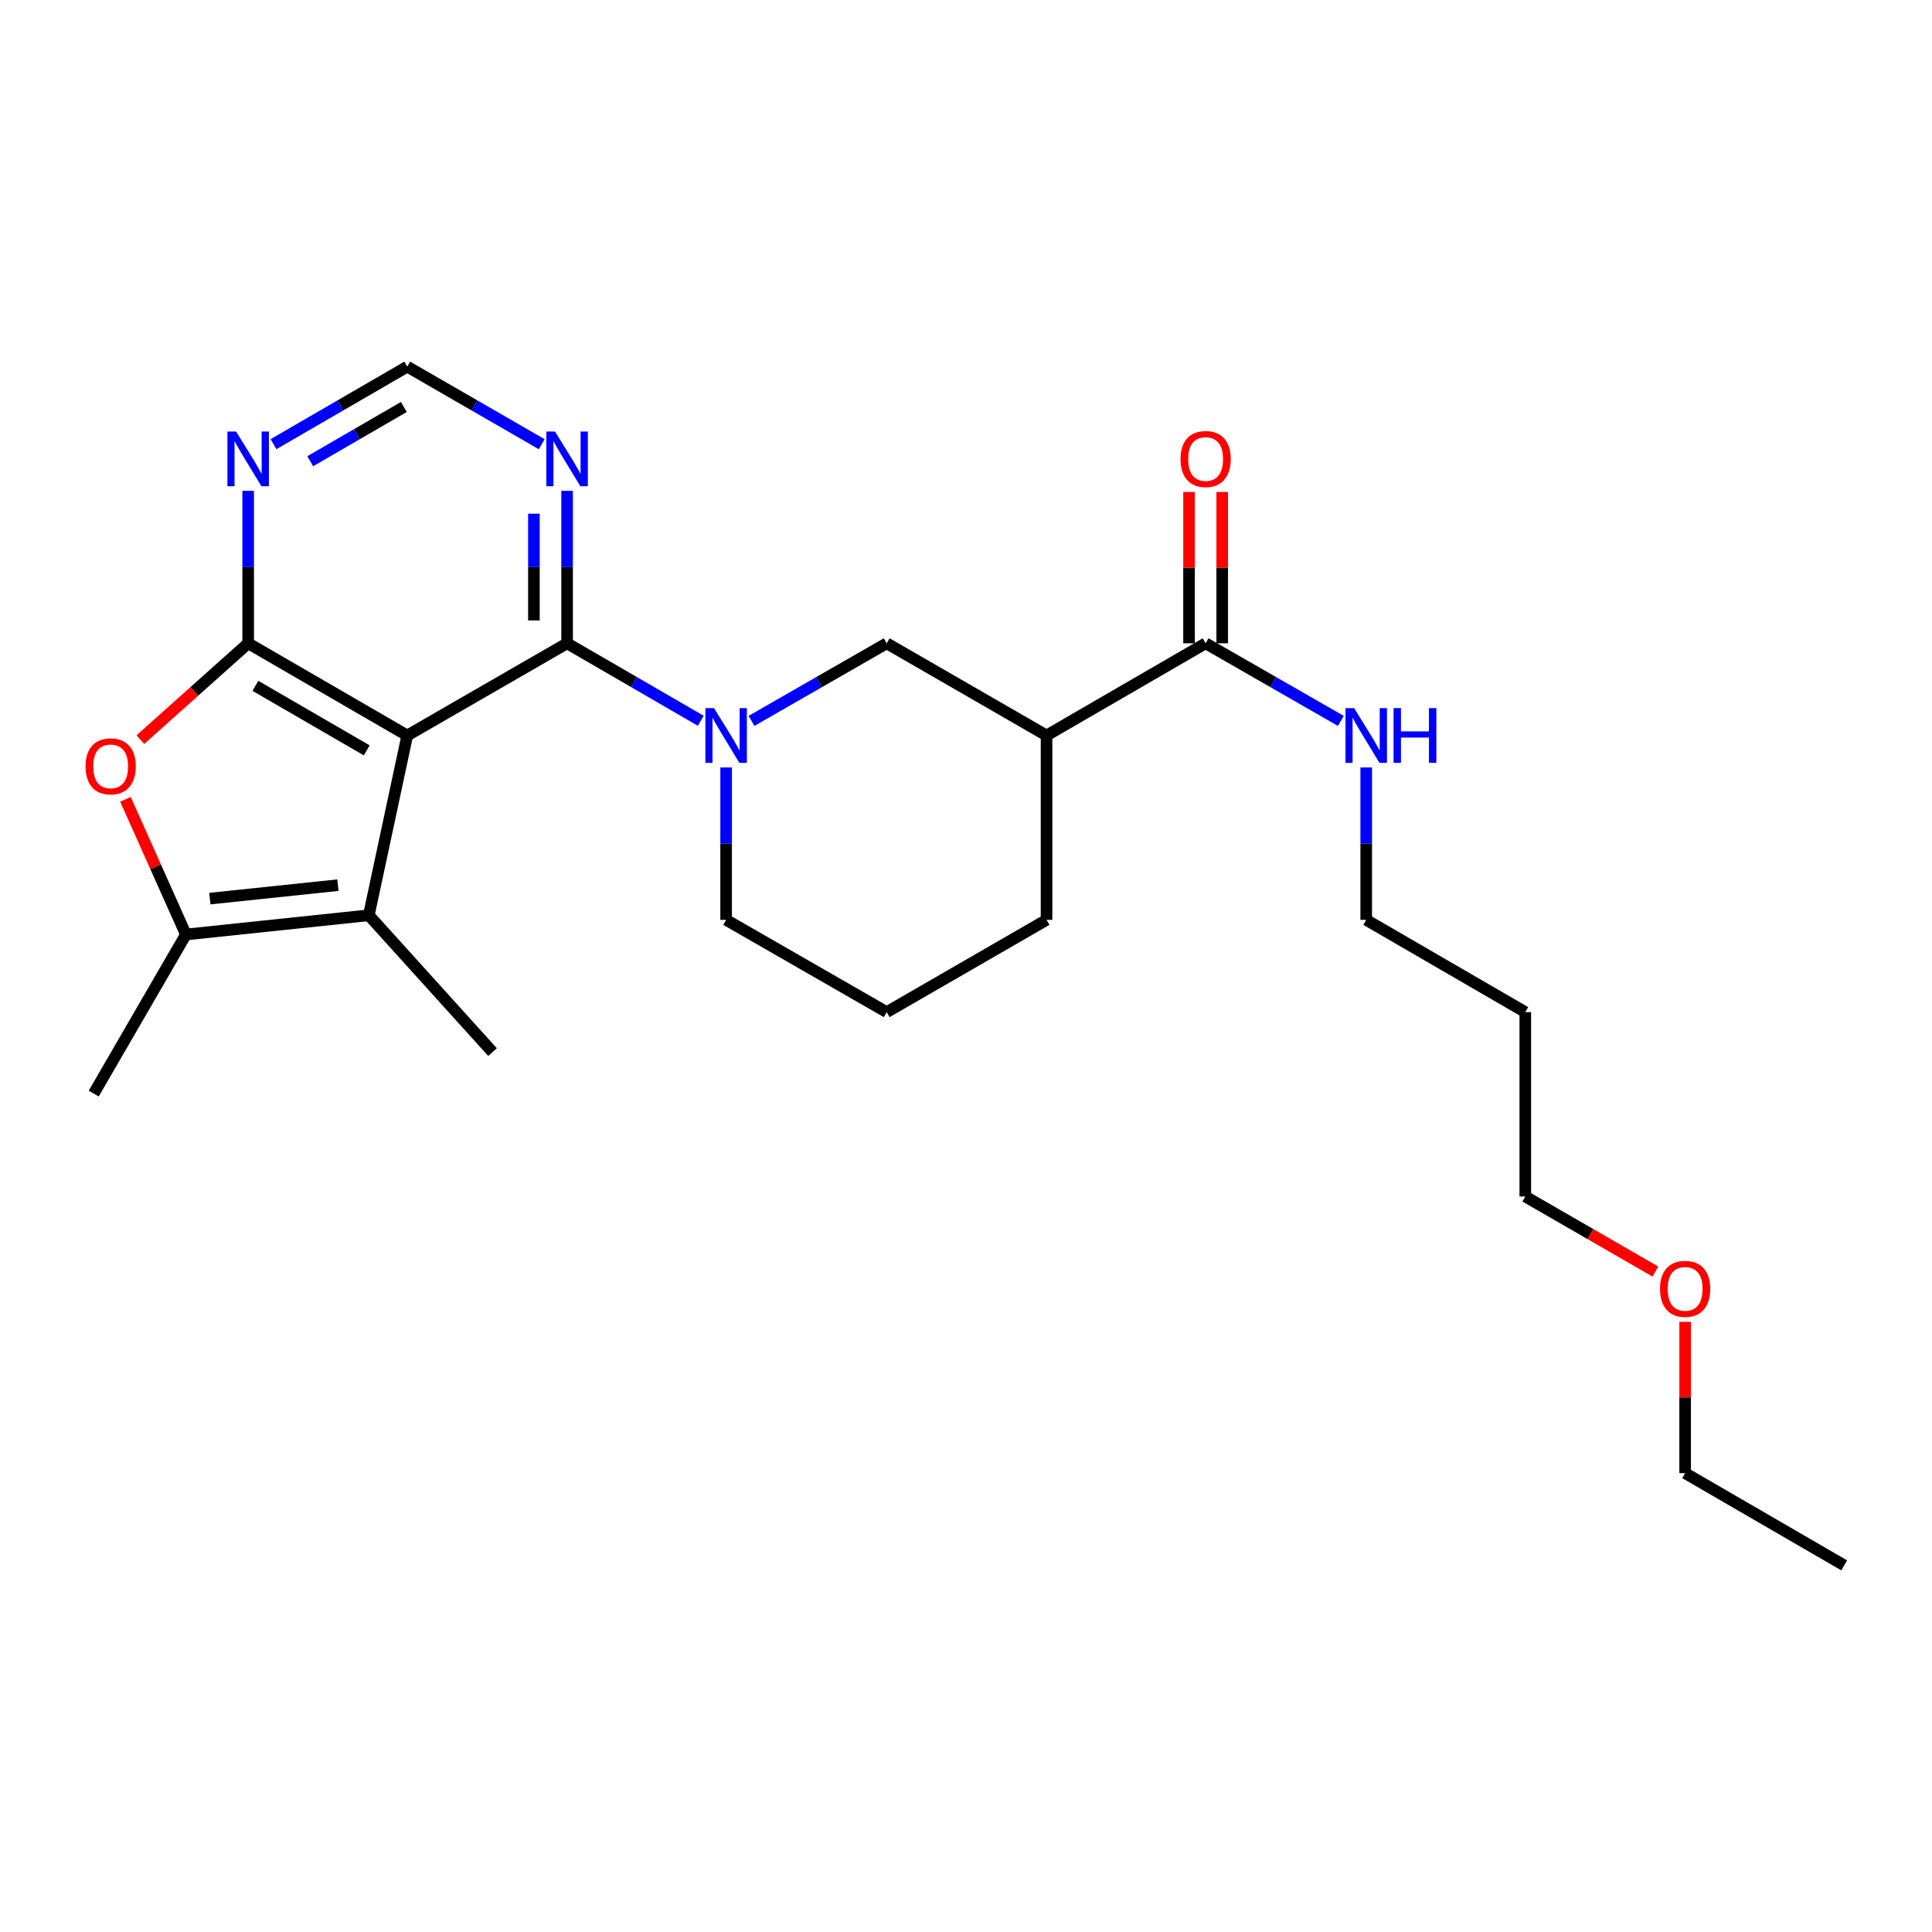 <?xml version='1.0' encoding='iso-8859-1'?>
<svg version='1.1' baseProfile='full'
              xmlns='http://www.w3.org/2000/svg'
                      xmlns:rdkit='http://www.rdkit.org/xml'
                      xmlns:xlink='http://www.w3.org/1999/xlink'
                  xml:space='preserve'
width='1000px' height='1000px' viewBox='0 0 1000 1000'>
<!-- END OF HEADER -->
<rect style='opacity:1.0;fill:#FFFFFF;stroke:none' width='1000' height='1000' x='0' y='0'> </rect>
<path class='bond-0' d='M 210.793,380.685 L 128.451,332.968' style='fill:none;fill-rule:evenodd;stroke:#000000;stroke-width:6px;stroke-linecap:butt;stroke-linejoin:miter;stroke-opacity:1' />
<path class='bond-0' d='M 189.831,388.387 L 132.191,354.986' style='fill:none;fill-rule:evenodd;stroke:#000000;stroke-width:6px;stroke-linecap:butt;stroke-linejoin:miter;stroke-opacity:1' />
<path class='bond-1' d='M 210.793,380.685 L 293.527,332.968' style='fill:none;fill-rule:evenodd;stroke:#000000;stroke-width:6px;stroke-linecap:butt;stroke-linejoin:miter;stroke-opacity:1' />
<path class='bond-2' d='M 210.793,380.685 L 190.9,473.742' style='fill:none;fill-rule:evenodd;stroke:#000000;stroke-width:6px;stroke-linecap:butt;stroke-linejoin:miter;stroke-opacity:1' />
<path class='bond-4' d='M 128.451,332.968 L 100.555,357.899' style='fill:none;fill-rule:evenodd;stroke:#000000;stroke-width:6px;stroke-linecap:butt;stroke-linejoin:miter;stroke-opacity:1' />
<path class='bond-4' d='M 100.555,357.899 L 72.659,382.83' style='fill:none;fill-rule:evenodd;stroke:#FF0000;stroke-width:6px;stroke-linecap:butt;stroke-linejoin:miter;stroke-opacity:1' />
<path class='bond-7' d='M 128.451,332.968 L 128.451,293.511' style='fill:none;fill-rule:evenodd;stroke:#000000;stroke-width:6px;stroke-linecap:butt;stroke-linejoin:miter;stroke-opacity:1' />
<path class='bond-7' d='M 128.451,293.511 L 128.451,254.053' style='fill:none;fill-rule:evenodd;stroke:#0000FF;stroke-width:6px;stroke-linecap:butt;stroke-linejoin:miter;stroke-opacity:1' />
<path class='bond-3' d='M 293.527,332.968 L 328.124,353.024' style='fill:none;fill-rule:evenodd;stroke:#000000;stroke-width:6px;stroke-linecap:butt;stroke-linejoin:miter;stroke-opacity:1' />
<path class='bond-3' d='M 328.124,353.024 L 362.722,373.08' style='fill:none;fill-rule:evenodd;stroke:#0000FF;stroke-width:6px;stroke-linecap:butt;stroke-linejoin:miter;stroke-opacity:1' />
<path class='bond-8' d='M 293.527,332.968 L 293.527,293.511' style='fill:none;fill-rule:evenodd;stroke:#000000;stroke-width:6px;stroke-linecap:butt;stroke-linejoin:miter;stroke-opacity:1' />
<path class='bond-8' d='M 293.527,293.511 L 293.527,254.053' style='fill:none;fill-rule:evenodd;stroke:#0000FF;stroke-width:6px;stroke-linecap:butt;stroke-linejoin:miter;stroke-opacity:1' />
<path class='bond-8' d='M 276.352,321.131 L 276.352,293.511' style='fill:none;fill-rule:evenodd;stroke:#000000;stroke-width:6px;stroke-linecap:butt;stroke-linejoin:miter;stroke-opacity:1' />
<path class='bond-8' d='M 276.352,293.511 L 276.352,265.89' style='fill:none;fill-rule:evenodd;stroke:#0000FF;stroke-width:6px;stroke-linecap:butt;stroke-linejoin:miter;stroke-opacity:1' />
<path class='bond-5' d='M 190.9,473.742 L 96.23,483.694' style='fill:none;fill-rule:evenodd;stroke:#000000;stroke-width:6px;stroke-linecap:butt;stroke-linejoin:miter;stroke-opacity:1' />
<path class='bond-5' d='M 174.904,458.154 L 108.635,465.121' style='fill:none;fill-rule:evenodd;stroke:#000000;stroke-width:6px;stroke-linecap:butt;stroke-linejoin:miter;stroke-opacity:1' />
<path class='bond-15' d='M 190.9,473.742 L 254.932,544.549' style='fill:none;fill-rule:evenodd;stroke:#000000;stroke-width:6px;stroke-linecap:butt;stroke-linejoin:miter;stroke-opacity:1' />
<path class='bond-9' d='M 388.976,373.143 L 423.966,353.056' style='fill:none;fill-rule:evenodd;stroke:#0000FF;stroke-width:6px;stroke-linecap:butt;stroke-linejoin:miter;stroke-opacity:1' />
<path class='bond-9' d='M 423.966,353.056 L 458.956,332.968' style='fill:none;fill-rule:evenodd;stroke:#000000;stroke-width:6px;stroke-linecap:butt;stroke-linejoin:miter;stroke-opacity:1' />
<path class='bond-14' d='M 375.84,397.231 L 375.84,436.679' style='fill:none;fill-rule:evenodd;stroke:#0000FF;stroke-width:6px;stroke-linecap:butt;stroke-linejoin:miter;stroke-opacity:1' />
<path class='bond-14' d='M 375.84,436.679 L 375.84,476.127' style='fill:none;fill-rule:evenodd;stroke:#000000;stroke-width:6px;stroke-linecap:butt;stroke-linejoin:miter;stroke-opacity:1' />
<path class='bond-25' d='M 64.94,413.726 L 80.585,448.71' style='fill:none;fill-rule:evenodd;stroke:#FF0000;stroke-width:6px;stroke-linecap:butt;stroke-linejoin:miter;stroke-opacity:1' />
<path class='bond-25' d='M 80.585,448.71 L 96.23,483.694' style='fill:none;fill-rule:evenodd;stroke:#000000;stroke-width:6px;stroke-linecap:butt;stroke-linejoin:miter;stroke-opacity:1' />
<path class='bond-16' d='M 96.23,483.694 L 48.513,566.026' style='fill:none;fill-rule:evenodd;stroke:#000000;stroke-width:6px;stroke-linecap:butt;stroke-linejoin:miter;stroke-opacity:1' />
<path class='bond-6' d='M 541.689,380.685 L 458.956,332.968' style='fill:none;fill-rule:evenodd;stroke:#000000;stroke-width:6px;stroke-linecap:butt;stroke-linejoin:miter;stroke-opacity:1' />
<path class='bond-10' d='M 541.689,380.685 L 624.031,332.968' style='fill:none;fill-rule:evenodd;stroke:#000000;stroke-width:6px;stroke-linecap:butt;stroke-linejoin:miter;stroke-opacity:1' />
<path class='bond-27' d='M 541.689,380.685 L 541.689,476.127' style='fill:none;fill-rule:evenodd;stroke:#000000;stroke-width:6px;stroke-linecap:butt;stroke-linejoin:miter;stroke-opacity:1' />
<path class='bond-26' d='M 141.571,229.901 L 176.182,209.836' style='fill:none;fill-rule:evenodd;stroke:#0000FF;stroke-width:6px;stroke-linecap:butt;stroke-linejoin:miter;stroke-opacity:1' />
<path class='bond-26' d='M 176.182,209.836 L 210.793,189.771' style='fill:none;fill-rule:evenodd;stroke:#000000;stroke-width:6px;stroke-linecap:butt;stroke-linejoin:miter;stroke-opacity:1' />
<path class='bond-26' d='M 160.568,238.74 L 184.796,224.694' style='fill:none;fill-rule:evenodd;stroke:#0000FF;stroke-width:6px;stroke-linecap:butt;stroke-linejoin:miter;stroke-opacity:1' />
<path class='bond-26' d='M 184.796,224.694 L 209.024,210.649' style='fill:none;fill-rule:evenodd;stroke:#000000;stroke-width:6px;stroke-linecap:butt;stroke-linejoin:miter;stroke-opacity:1' />
<path class='bond-11' d='M 280.399,229.932 L 245.596,209.851' style='fill:none;fill-rule:evenodd;stroke:#0000FF;stroke-width:6px;stroke-linecap:butt;stroke-linejoin:miter;stroke-opacity:1' />
<path class='bond-11' d='M 245.596,209.851 L 210.793,189.771' style='fill:none;fill-rule:evenodd;stroke:#000000;stroke-width:6px;stroke-linecap:butt;stroke-linejoin:miter;stroke-opacity:1' />
<path class='bond-12' d='M 632.619,332.968 L 632.619,293.811' style='fill:none;fill-rule:evenodd;stroke:#000000;stroke-width:6px;stroke-linecap:butt;stroke-linejoin:miter;stroke-opacity:1' />
<path class='bond-12' d='M 632.619,293.811 L 632.619,254.653' style='fill:none;fill-rule:evenodd;stroke:#FF0000;stroke-width:6px;stroke-linecap:butt;stroke-linejoin:miter;stroke-opacity:1' />
<path class='bond-12' d='M 615.444,332.968 L 615.444,293.811' style='fill:none;fill-rule:evenodd;stroke:#000000;stroke-width:6px;stroke-linecap:butt;stroke-linejoin:miter;stroke-opacity:1' />
<path class='bond-12' d='M 615.444,293.811 L 615.444,254.653' style='fill:none;fill-rule:evenodd;stroke:#FF0000;stroke-width:6px;stroke-linecap:butt;stroke-linejoin:miter;stroke-opacity:1' />
<path class='bond-13' d='M 624.031,332.968 L 659.026,353.056' style='fill:none;fill-rule:evenodd;stroke:#000000;stroke-width:6px;stroke-linecap:butt;stroke-linejoin:miter;stroke-opacity:1' />
<path class='bond-13' d='M 659.026,353.056 L 694.02,373.144' style='fill:none;fill-rule:evenodd;stroke:#0000FF;stroke-width:6px;stroke-linecap:butt;stroke-linejoin:miter;stroke-opacity:1' />
<path class='bond-21' d='M 707.156,397.231 L 707.156,436.679' style='fill:none;fill-rule:evenodd;stroke:#0000FF;stroke-width:6px;stroke-linecap:butt;stroke-linejoin:miter;stroke-opacity:1' />
<path class='bond-21' d='M 707.156,436.679 L 707.156,476.127' style='fill:none;fill-rule:evenodd;stroke:#000000;stroke-width:6px;stroke-linecap:butt;stroke-linejoin:miter;stroke-opacity:1' />
<path class='bond-19' d='M 375.84,476.127 L 458.956,523.873' style='fill:none;fill-rule:evenodd;stroke:#000000;stroke-width:6px;stroke-linecap:butt;stroke-linejoin:miter;stroke-opacity:1' />
<path class='bond-17' d='M 541.689,476.127 L 458.956,523.873' style='fill:none;fill-rule:evenodd;stroke:#000000;stroke-width:6px;stroke-linecap:butt;stroke-linejoin:miter;stroke-opacity:1' />
<path class='bond-18' d='M 789.489,523.873 L 707.156,476.127' style='fill:none;fill-rule:evenodd;stroke:#000000;stroke-width:6px;stroke-linecap:butt;stroke-linejoin:miter;stroke-opacity:1' />
<path class='bond-22' d='M 789.489,523.873 L 789.489,619.315' style='fill:none;fill-rule:evenodd;stroke:#000000;stroke-width:6px;stroke-linecap:butt;stroke-linejoin:miter;stroke-opacity:1' />
<path class='bond-20' d='M 856.835,658.157 L 823.162,638.736' style='fill:none;fill-rule:evenodd;stroke:#FF0000;stroke-width:6px;stroke-linecap:butt;stroke-linejoin:miter;stroke-opacity:1' />
<path class='bond-20' d='M 823.162,638.736 L 789.489,619.315' style='fill:none;fill-rule:evenodd;stroke:#000000;stroke-width:6px;stroke-linecap:butt;stroke-linejoin:miter;stroke-opacity:1' />
<path class='bond-23' d='M 872.222,684.178 L 872.222,723.336' style='fill:none;fill-rule:evenodd;stroke:#FF0000;stroke-width:6px;stroke-linecap:butt;stroke-linejoin:miter;stroke-opacity:1' />
<path class='bond-23' d='M 872.222,723.336 L 872.222,762.493' style='fill:none;fill-rule:evenodd;stroke:#000000;stroke-width:6px;stroke-linecap:butt;stroke-linejoin:miter;stroke-opacity:1' />
<path class='bond-24' d='M 872.222,762.493 L 954.545,810.229' style='fill:none;fill-rule:evenodd;stroke:#000000;stroke-width:6px;stroke-linecap:butt;stroke-linejoin:miter;stroke-opacity:1' />
<path  class='atom-4' d='M 369.58 366.525
L 378.86 381.525
Q 379.78 383.005, 381.26 385.685
Q 382.74 388.365, 382.82 388.525
L 382.82 366.525
L 386.58 366.525
L 386.58 394.845
L 382.7 394.845
L 372.74 378.445
Q 371.58 376.525, 370.34 374.325
Q 369.14 372.125, 368.78 371.445
L 368.78 394.845
L 365.1 394.845
L 365.1 366.525
L 369.58 366.525
' fill='#0000FF'/>
<path  class='atom-5' d='M 44.272 396.661
Q 44.272 389.861, 47.632 386.061
Q 50.992 382.261, 57.272 382.261
Q 63.552 382.261, 66.912 386.061
Q 70.272 389.861, 70.272 396.661
Q 70.272 403.541, 66.872 407.461
Q 63.472 411.341, 57.272 411.341
Q 51.032 411.341, 47.632 407.461
Q 44.272 403.581, 44.272 396.661
M 57.272 408.141
Q 61.592 408.141, 63.912 405.261
Q 66.272 402.341, 66.272 396.661
Q 66.272 391.101, 63.912 388.301
Q 61.592 385.461, 57.272 385.461
Q 52.952 385.461, 50.592 388.261
Q 48.272 391.061, 48.272 396.661
Q 48.272 402.381, 50.592 405.261
Q 52.952 408.141, 57.272 408.141
' fill='#FF0000'/>
<path  class='atom-8' d='M 122.191 223.347
L 131.471 238.347
Q 132.391 239.827, 133.871 242.507
Q 135.351 245.187, 135.431 245.347
L 135.431 223.347
L 139.191 223.347
L 139.191 251.667
L 135.311 251.667
L 125.351 235.267
Q 124.191 233.347, 122.951 231.147
Q 121.751 228.947, 121.391 228.267
L 121.391 251.667
L 117.711 251.667
L 117.711 223.347
L 122.191 223.347
' fill='#0000FF'/>
<path  class='atom-9' d='M 287.267 223.347
L 296.547 238.347
Q 297.467 239.827, 298.947 242.507
Q 300.427 245.187, 300.507 245.347
L 300.507 223.347
L 304.267 223.347
L 304.267 251.667
L 300.387 251.667
L 290.427 235.267
Q 289.267 233.347, 288.027 231.147
Q 286.827 228.947, 286.467 228.267
L 286.467 251.667
L 282.787 251.667
L 282.787 223.347
L 287.267 223.347
' fill='#0000FF'/>
<path  class='atom-13' d='M 611.031 237.587
Q 611.031 230.787, 614.391 226.987
Q 617.751 223.187, 624.031 223.187
Q 630.311 223.187, 633.671 226.987
Q 637.031 230.787, 637.031 237.587
Q 637.031 244.467, 633.631 248.387
Q 630.231 252.267, 624.031 252.267
Q 617.791 252.267, 614.391 248.387
Q 611.031 244.507, 611.031 237.587
M 624.031 249.067
Q 628.351 249.067, 630.671 246.187
Q 633.031 243.267, 633.031 237.587
Q 633.031 232.027, 630.671 229.227
Q 628.351 226.387, 624.031 226.387
Q 619.711 226.387, 617.351 229.187
Q 615.031 231.987, 615.031 237.587
Q 615.031 243.307, 617.351 246.187
Q 619.711 249.067, 624.031 249.067
' fill='#FF0000'/>
<path  class='atom-14' d='M 700.896 366.525
L 710.176 381.525
Q 711.096 383.005, 712.576 385.685
Q 714.056 388.365, 714.136 388.525
L 714.136 366.525
L 717.896 366.525
L 717.896 394.845
L 714.016 394.845
L 704.056 378.445
Q 702.896 376.525, 701.656 374.325
Q 700.456 372.125, 700.096 371.445
L 700.096 394.845
L 696.416 394.845
L 696.416 366.525
L 700.896 366.525
' fill='#0000FF'/>
<path  class='atom-14' d='M 721.296 366.525
L 725.136 366.525
L 725.136 378.565
L 739.616 378.565
L 739.616 366.525
L 743.456 366.525
L 743.456 394.845
L 739.616 394.845
L 739.616 381.765
L 725.136 381.765
L 725.136 394.845
L 721.296 394.845
L 721.296 366.525
' fill='#0000FF'/>
<path  class='atom-21' d='M 859.222 667.112
Q 859.222 660.312, 862.582 656.512
Q 865.942 652.712, 872.222 652.712
Q 878.502 652.712, 881.862 656.512
Q 885.222 660.312, 885.222 667.112
Q 885.222 673.992, 881.822 677.912
Q 878.422 681.792, 872.222 681.792
Q 865.982 681.792, 862.582 677.912
Q 859.222 674.032, 859.222 667.112
M 872.222 678.592
Q 876.542 678.592, 878.862 675.712
Q 881.222 672.792, 881.222 667.112
Q 881.222 661.552, 878.862 658.752
Q 876.542 655.912, 872.222 655.912
Q 867.902 655.912, 865.542 658.712
Q 863.222 661.512, 863.222 667.112
Q 863.222 672.832, 865.542 675.712
Q 867.902 678.592, 872.222 678.592
' fill='#FF0000'/>
</svg>

